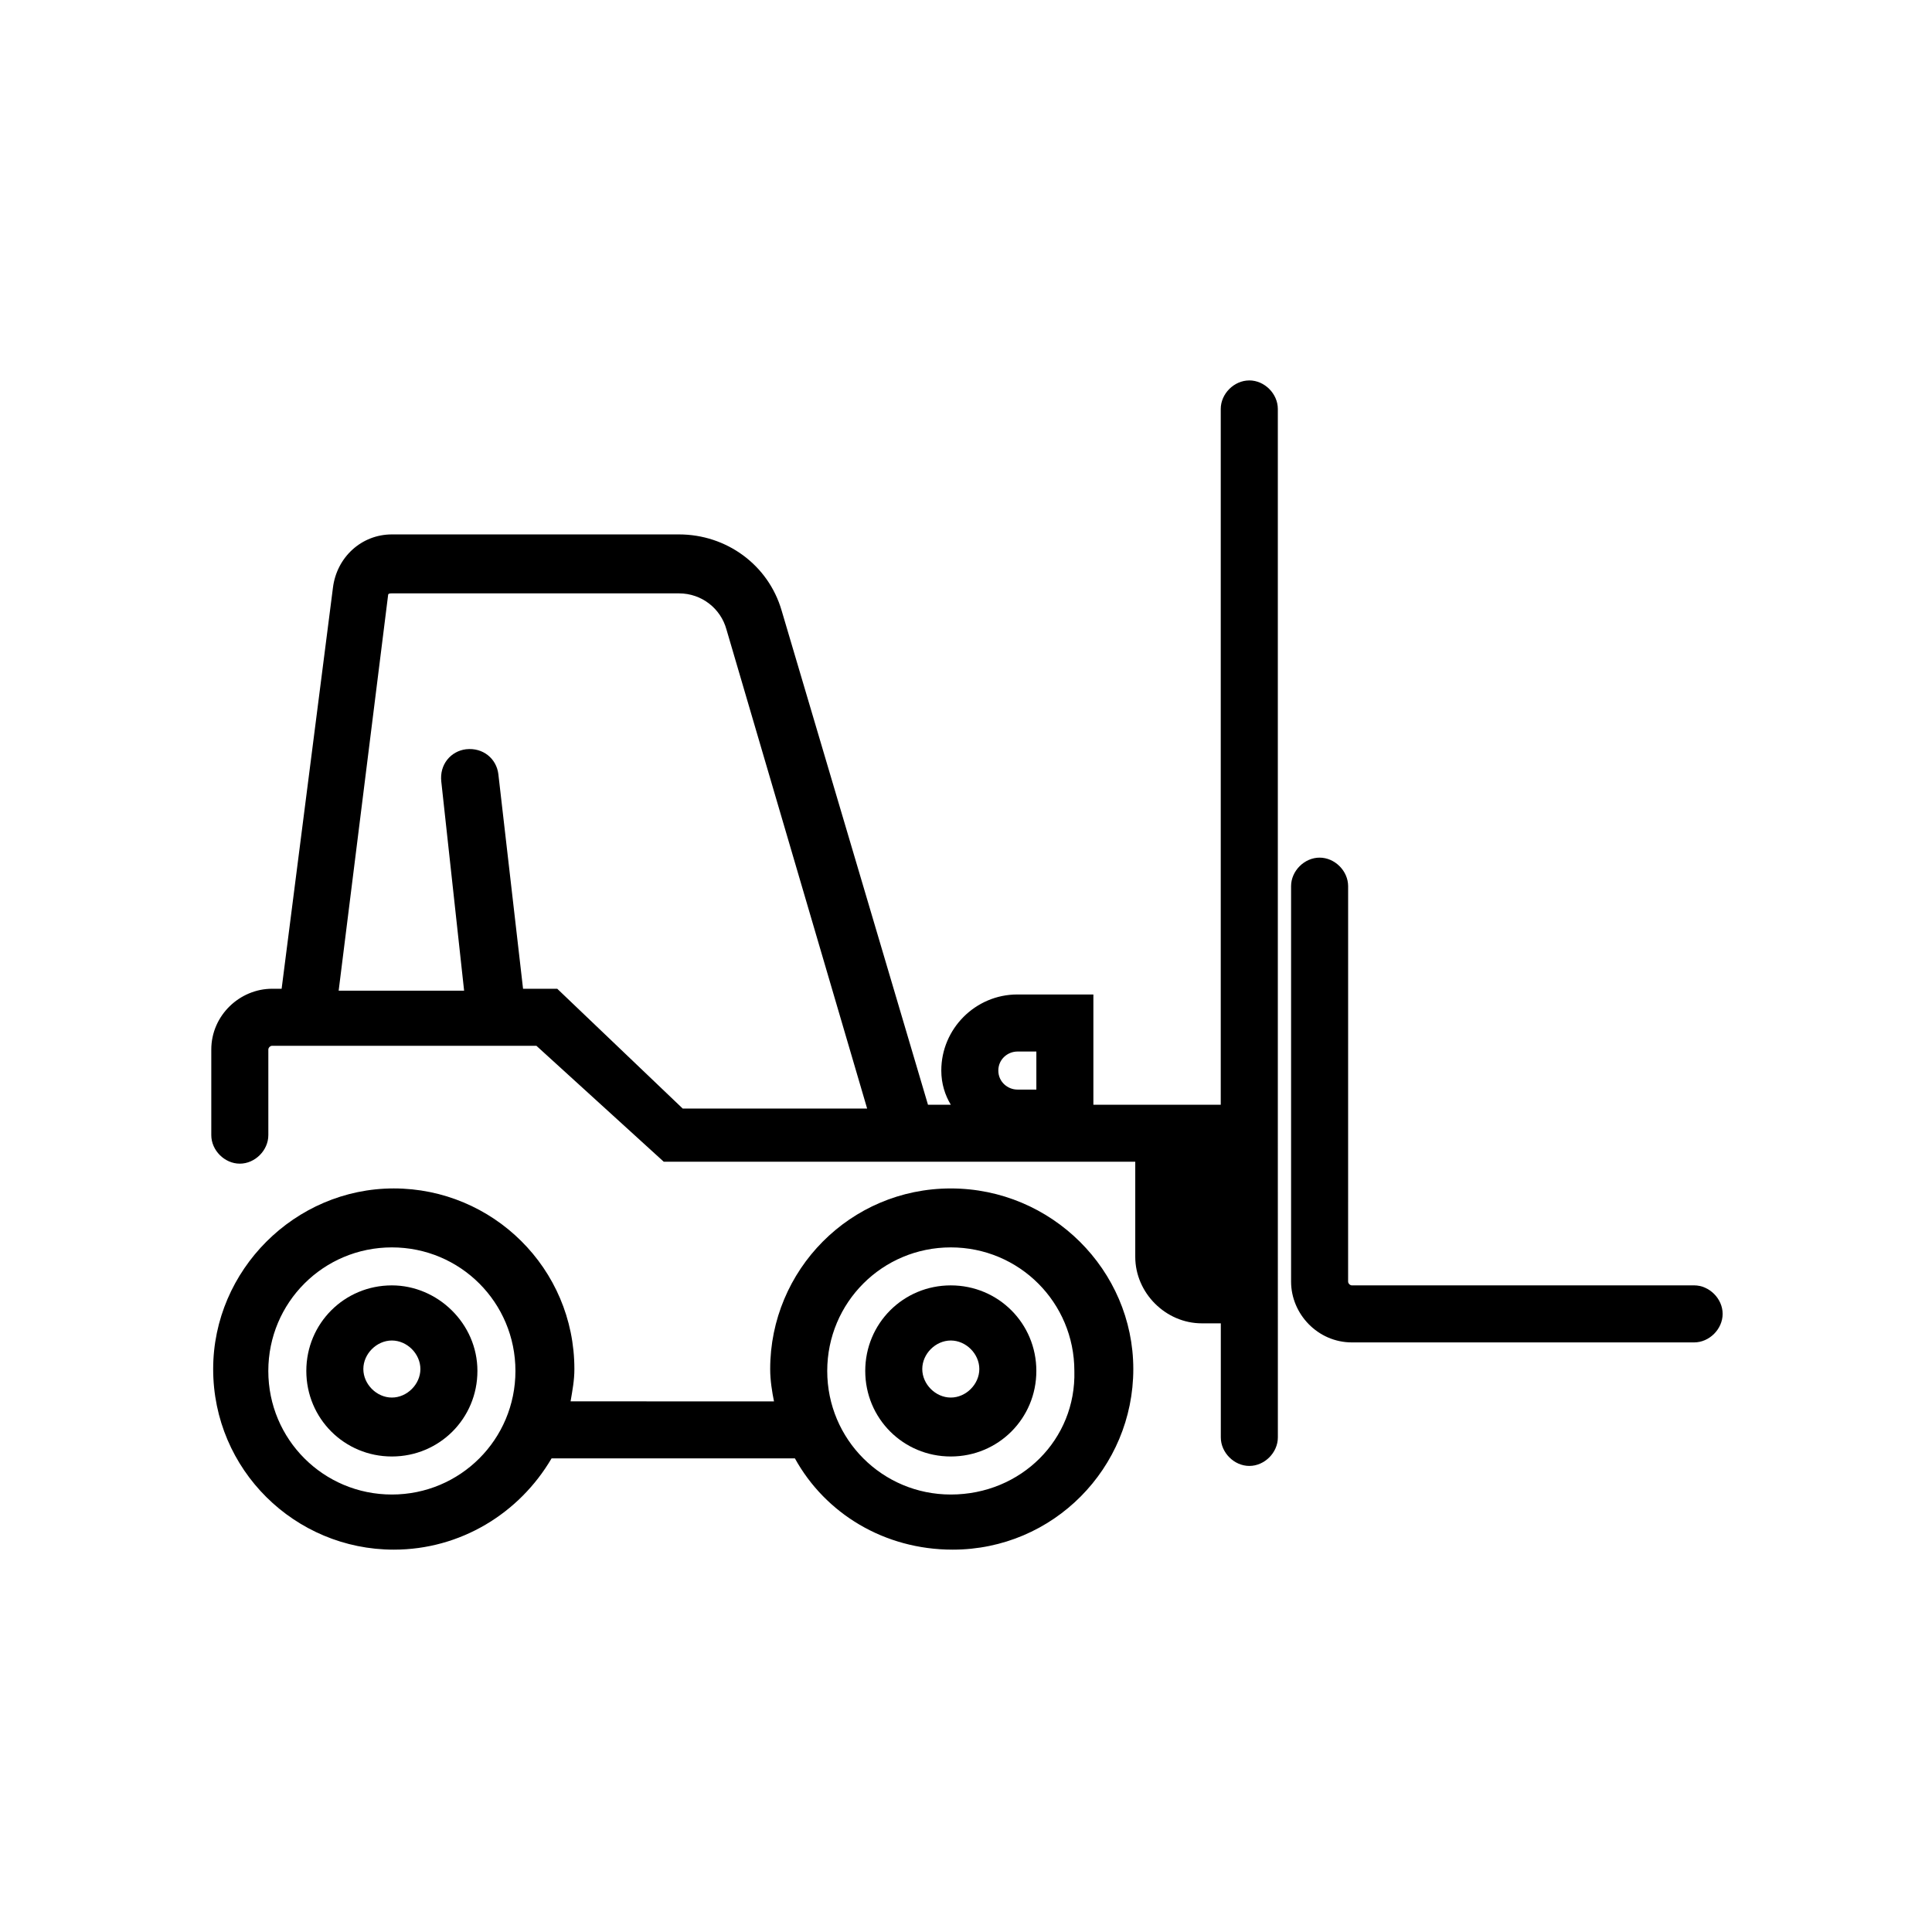 <?xml version="1.0" encoding="UTF-8"?>
<!-- Uploaded to: SVG Repo, www.svgrepo.com, Generator: SVG Repo Mixer Tools -->
<svg fill="#000000" width="800px" height="800px" version="1.1" viewBox="144 144 512 512" xmlns="http://www.w3.org/2000/svg">
 <g>
  <path d="m247.85 484.64c-12.594 0-22.672 10.078-22.672 22.672s10.078 22.672 22.672 22.672 22.672-10.078 22.672-22.672-10.578-22.672-22.672-22.672zm0 29.727c-4.031 0-7.559-3.527-7.559-7.559s3.527-7.559 7.559-7.559 7.559 3.527 7.559 7.559-3.527 7.559-7.559 7.559z"/>
  <path d="m395.97 458.95c-26.703 0-47.863 21.664-47.863 47.863 0 3.023 0.504 6.047 1.008 8.566l-53.906-0.004c0.504-3.023 1.008-5.543 1.008-8.566 0-26.703-21.664-47.863-47.863-47.863-26.199 0-47.863 21.664-47.863 47.863 0 26.703 21.664 47.863 47.863 47.863 17.633 0 33.25-9.574 41.816-24.184h64.488c8.062 14.609 23.68 24.184 41.816 24.184 26.703 0 47.863-21.664 47.863-47.863-0.004-26.195-21.664-47.859-48.367-47.859zm-148.12 81.113c-18.137 0-32.746-14.609-32.746-32.746s14.609-32.746 32.746-32.746c18.137 0 32.746 14.609 32.746 32.746 0 18.133-14.609 32.746-32.746 32.746zm148.12 0c-18.137 0-32.746-14.609-32.746-32.746s14.609-32.746 32.746-32.746 32.746 14.609 32.746 32.746c0.504 18.133-14.105 32.746-32.746 32.746z"/>
  <path d="m395.97 484.64c-12.594 0-22.672 10.078-22.672 22.672s10.078 22.672 22.672 22.672 22.672-10.078 22.672-22.672-10.078-22.672-22.672-22.672zm0 29.727c-4.031 0-7.559-3.527-7.559-7.559s3.527-7.559 7.559-7.559 7.559 3.527 7.559 7.559c-0.004 4.031-3.527 7.559-7.559 7.559z"/>
  <path d="m475.07 244.82c-4.031 0-7.559 3.527-7.559 7.559v184.39h-33.754v-29.223h-20.152c-11.082 0-20.152 9.07-20.152 20.152 0 3.527 1.008 6.551 2.519 9.07h-6.047l-38.793-130.99c-3.527-12.09-14.609-20.152-27.207-20.152h-76.074c-8.062 0-14.609 6.047-15.617 14.105l-13.602 106.3h-2.519c-8.566 0-16.121 7.055-16.121 16.121v22.672c0 4.031 3.527 7.559 7.559 7.559s7.559-3.527 7.559-7.559v-22.672c0-0.504 0.504-1.008 1.008-1.008h70.031l33.754 30.73h124.95v25.191c0 9.574 8.062 17.633 17.633 17.633h5.039v30.23c0 4.031 3.527 7.559 7.559 7.559s7.559-3.527 7.559-7.559v-30.23l-0.008-57.934v-184.39c0-4.031-3.527-7.559-7.559-7.559zm-61.465 177.85h5.039v10.078h-5.039c-2.519 0-5.039-2.016-5.039-5.039 0-3.027 2.519-5.039 5.039-5.039zm-121.92-16.629h-9.07l-6.551-56.93c-0.504-4.031-4.031-7.055-8.566-6.551-4.031 0.504-7.055 4.031-6.551 8.566l6.047 55.418h-33.246l13.098-104.79c0-0.504 0.504-0.504 1.008-0.504h76.074c6.047 0 11.082 4.031 12.594 9.574l37.281 126.96h-48.871z"/>
  <path d="m592.96 484.64h-90.688c-0.504 0-1.008-0.504-1.008-1.008l0.004-104.79c0-4.031-3.527-7.559-7.559-7.559s-7.559 3.527-7.559 7.559v104.79c0 8.566 7.055 16.121 16.121 16.121h90.688c4.031 0 7.559-3.527 7.559-7.559s-3.527-7.559-7.559-7.559z"/>
 </g>
</svg>